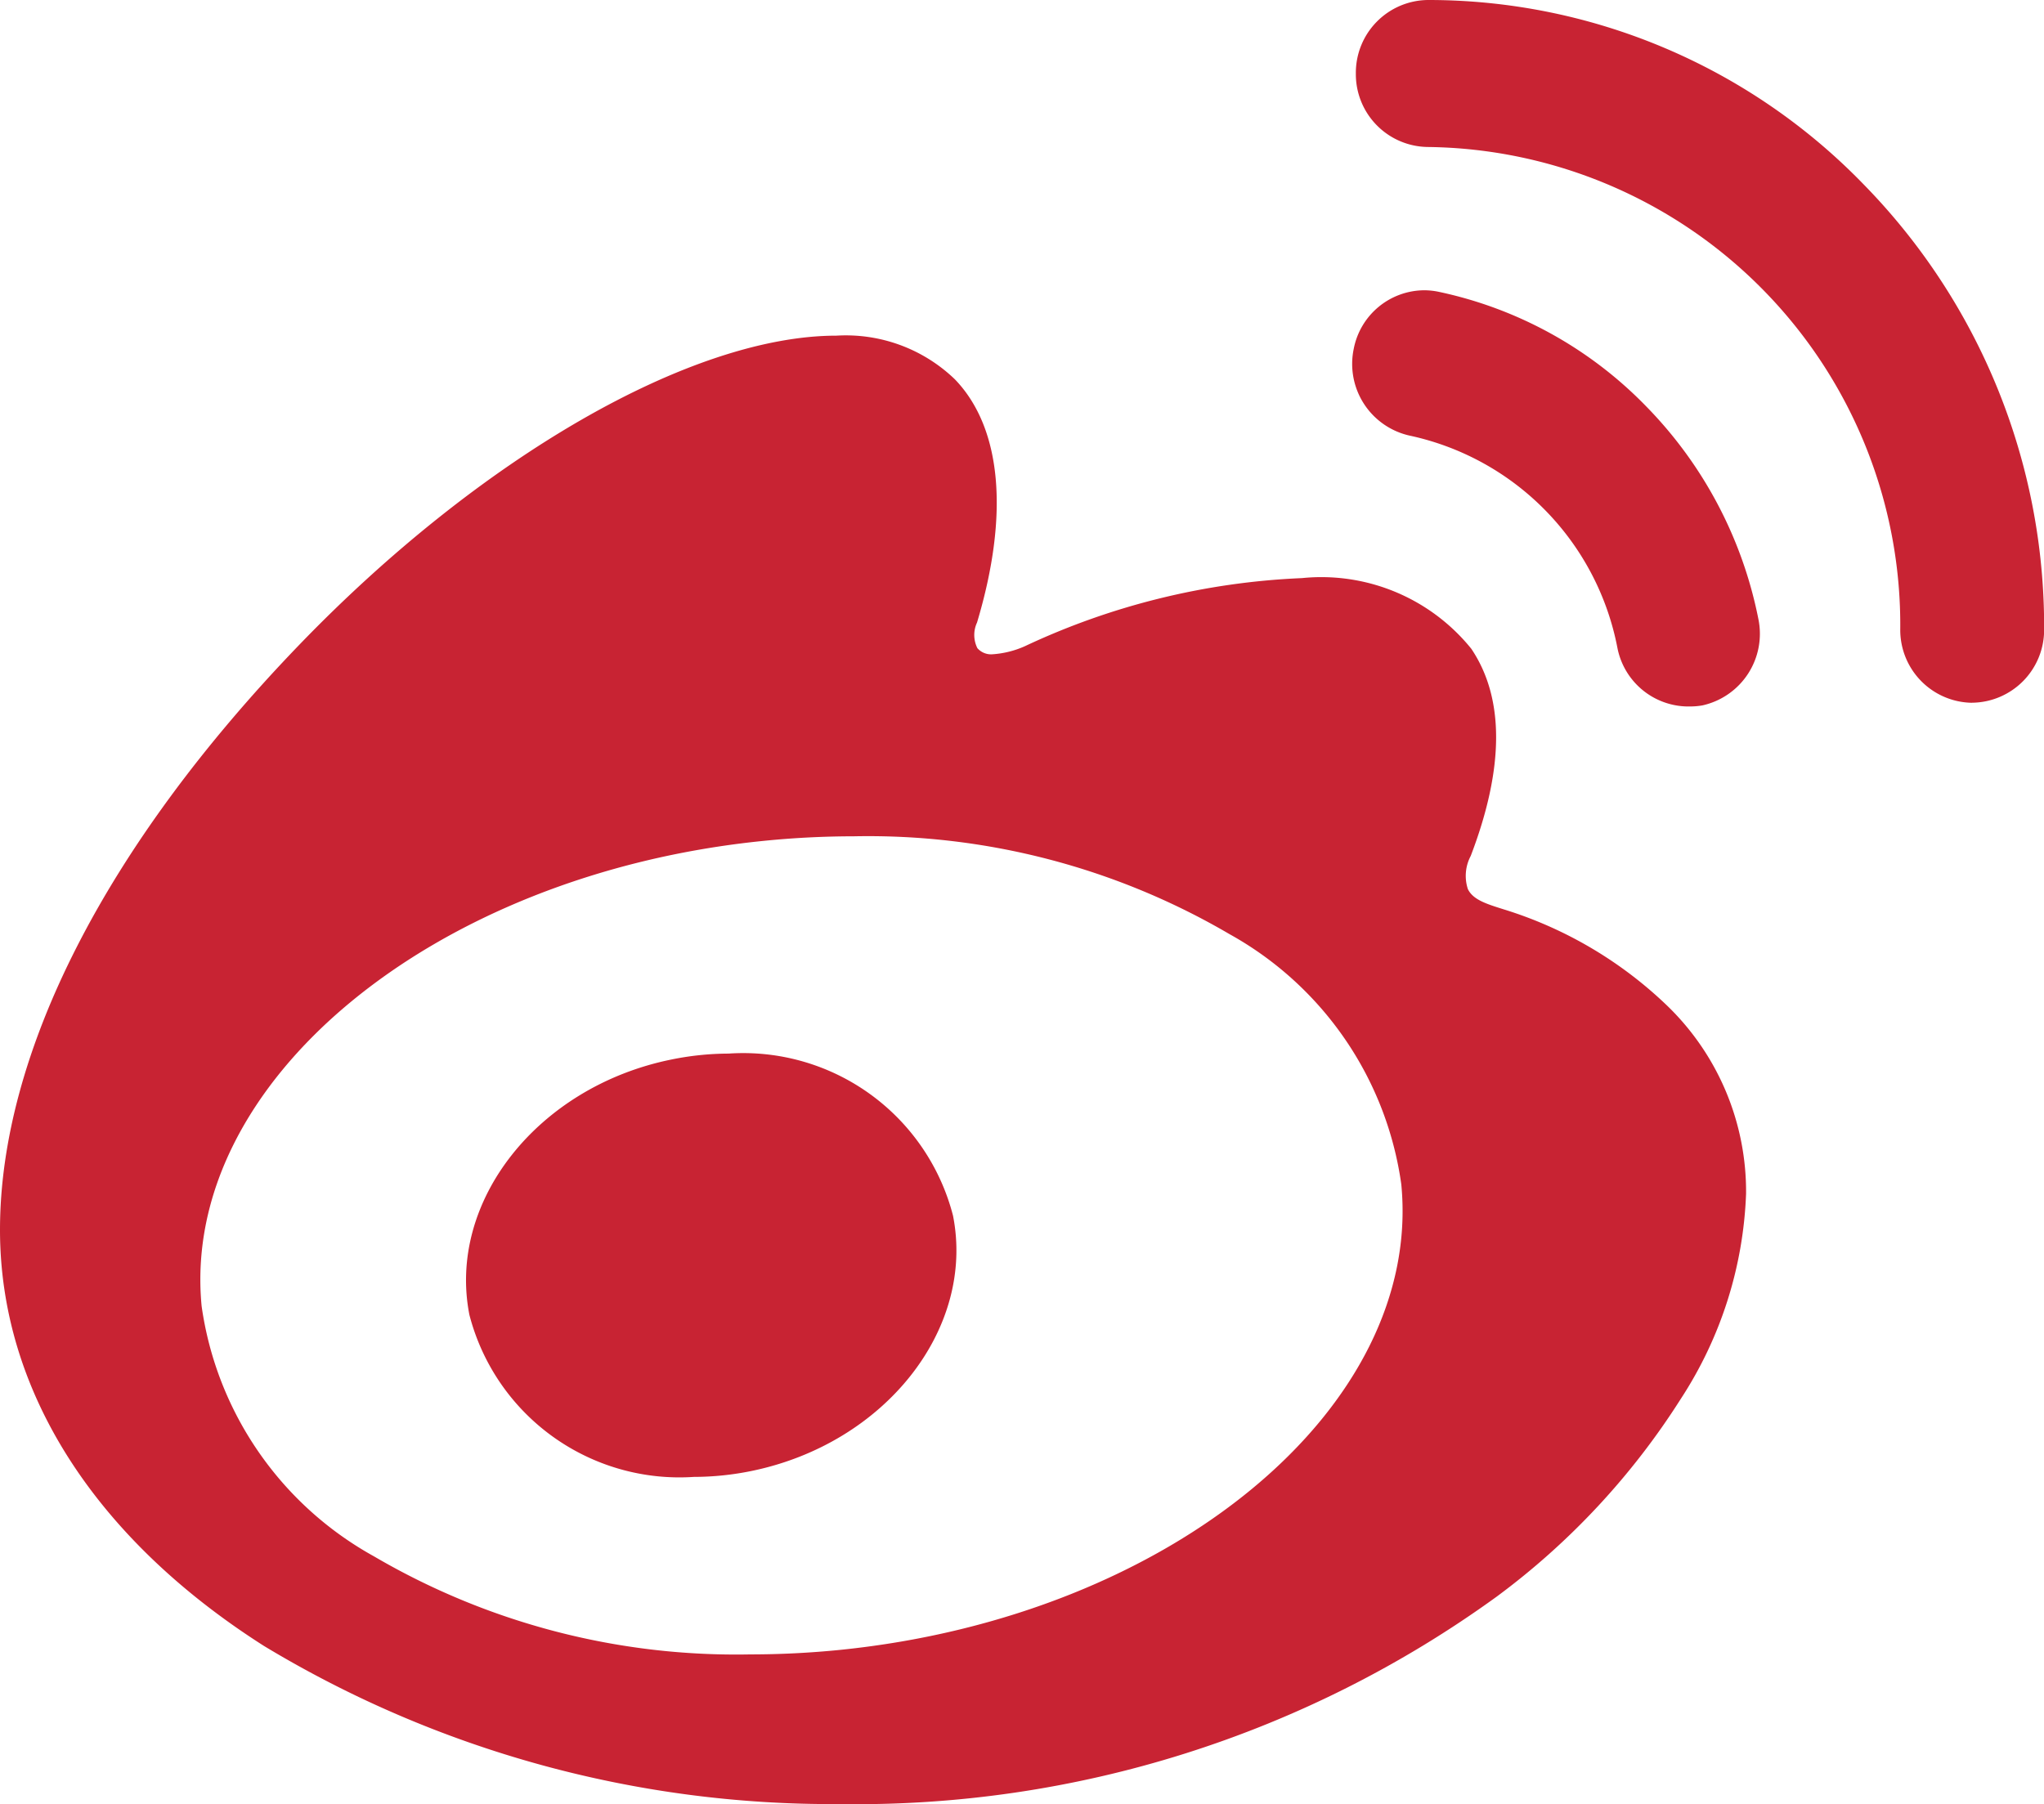 <svg xmlns="http://www.w3.org/2000/svg" xmlns:xlink="http://www.w3.org/1999/xlink" width="33.686" height="29.739" viewBox="0 0 33.686 29.739">
  <defs>
    <clipPath id="clip-path">
      <path id="Clip_6" data-name="Clip 6" d="M0,0H33.686V29.739H0Z" transform="translate(0.054 0.22)" fill="none"/>
    </clipPath>
  </defs>
  <g id="Group_7" data-name="Group 7" transform="translate(-0.054 -0.22)">
    <path id="Clip_6-2" data-name="Clip 6" d="M0,0H33.686V29.739H0Z" transform="translate(0.054 0.22)" fill="none"/>
    <g id="Group_7-2" data-name="Group 7" clip-path="url(#clip-path)">
      <path id="Fill_5" data-name="Fill 5" d="M13.838,29.739a18.1,18.1,0,0,1-9.487-2.606C1.546,25.347,0,22.911,0,20.273c0-2.914,1.746-6.333,4.917-9.628,2.99-3.106,6.472-5.112,8.87-5.112a2.588,2.588,0,0,1,1.95.72c.771.8.9,2.224.365,4.009a.485.485,0,0,0,.006.423.3.3,0,0,0,.254.1,1.56,1.56,0,0,0,.527-.132,11.893,11.893,0,0,1,4.565-1.123,3.177,3.177,0,0,1,2.794,1.165c.548.814.545,1.963-.01,3.415a.7.7,0,0,0-.047.546c.085.176.307.245.587.333a6.759,6.759,0,0,1,2.709,1.6,4.259,4.259,0,0,1,1.289,3.089A6.629,6.629,0,0,1,27.7,23.06a12.131,12.131,0,0,1-3.033,3.259A17.984,17.984,0,0,1,13.838,29.739Zm.23-15.953a14.834,14.834,0,0,0-1.5.077c-5.451.554-9.6,3.994-9.245,7.669a5.609,5.609,0,0,0,2.841,4.124,11.806,11.806,0,0,0,6.2,1.616,14.851,14.851,0,0,0,1.485-.075c5.452-.555,9.6-4,9.245-7.673A5.6,5.6,0,0,0,20.265,15.4,11.782,11.782,0,0,0,14.068,13.786ZM11.436,24.346h0a3.575,3.575,0,0,1-3.7-2.671c-.367-1.868,1.122-3.756,3.317-4.207a4.761,4.761,0,0,1,.953-.1,3.57,3.57,0,0,1,3.7,2.671c.369,1.867-1.118,3.754-3.315,4.208A4.763,4.763,0,0,1,11.436,24.346Zm16.381-12.7a1.194,1.194,0,0,1-1.161-.965,4.436,4.436,0,0,0-3.424-3.5,1.211,1.211,0,0,1-.922-1.43,1.191,1.191,0,0,1,1.158-.966,1.171,1.171,0,0,1,.241.025A6.7,6.7,0,0,1,27.131,6.7a6.928,6.928,0,0,1,1.847,3.5,1.209,1.209,0,0,1-.921,1.428A1.174,1.174,0,0,1,27.817,11.645Zm4.684-.061a1.2,1.2,0,0,1-1.184-1.21,7.879,7.879,0,0,0-7.786-7.952,1.2,1.2,0,0,1-1.186-1.211A1.2,1.2,0,0,1,23.531,0a9.985,9.985,0,0,1,7.18,3.037,10.421,10.421,0,0,1,2.977,7.332v.005A1.2,1.2,0,0,1,32.5,11.584Z" transform="translate(0.054 0.22)" fill="#c82333"/>
    </g>
  </g>
</svg>
